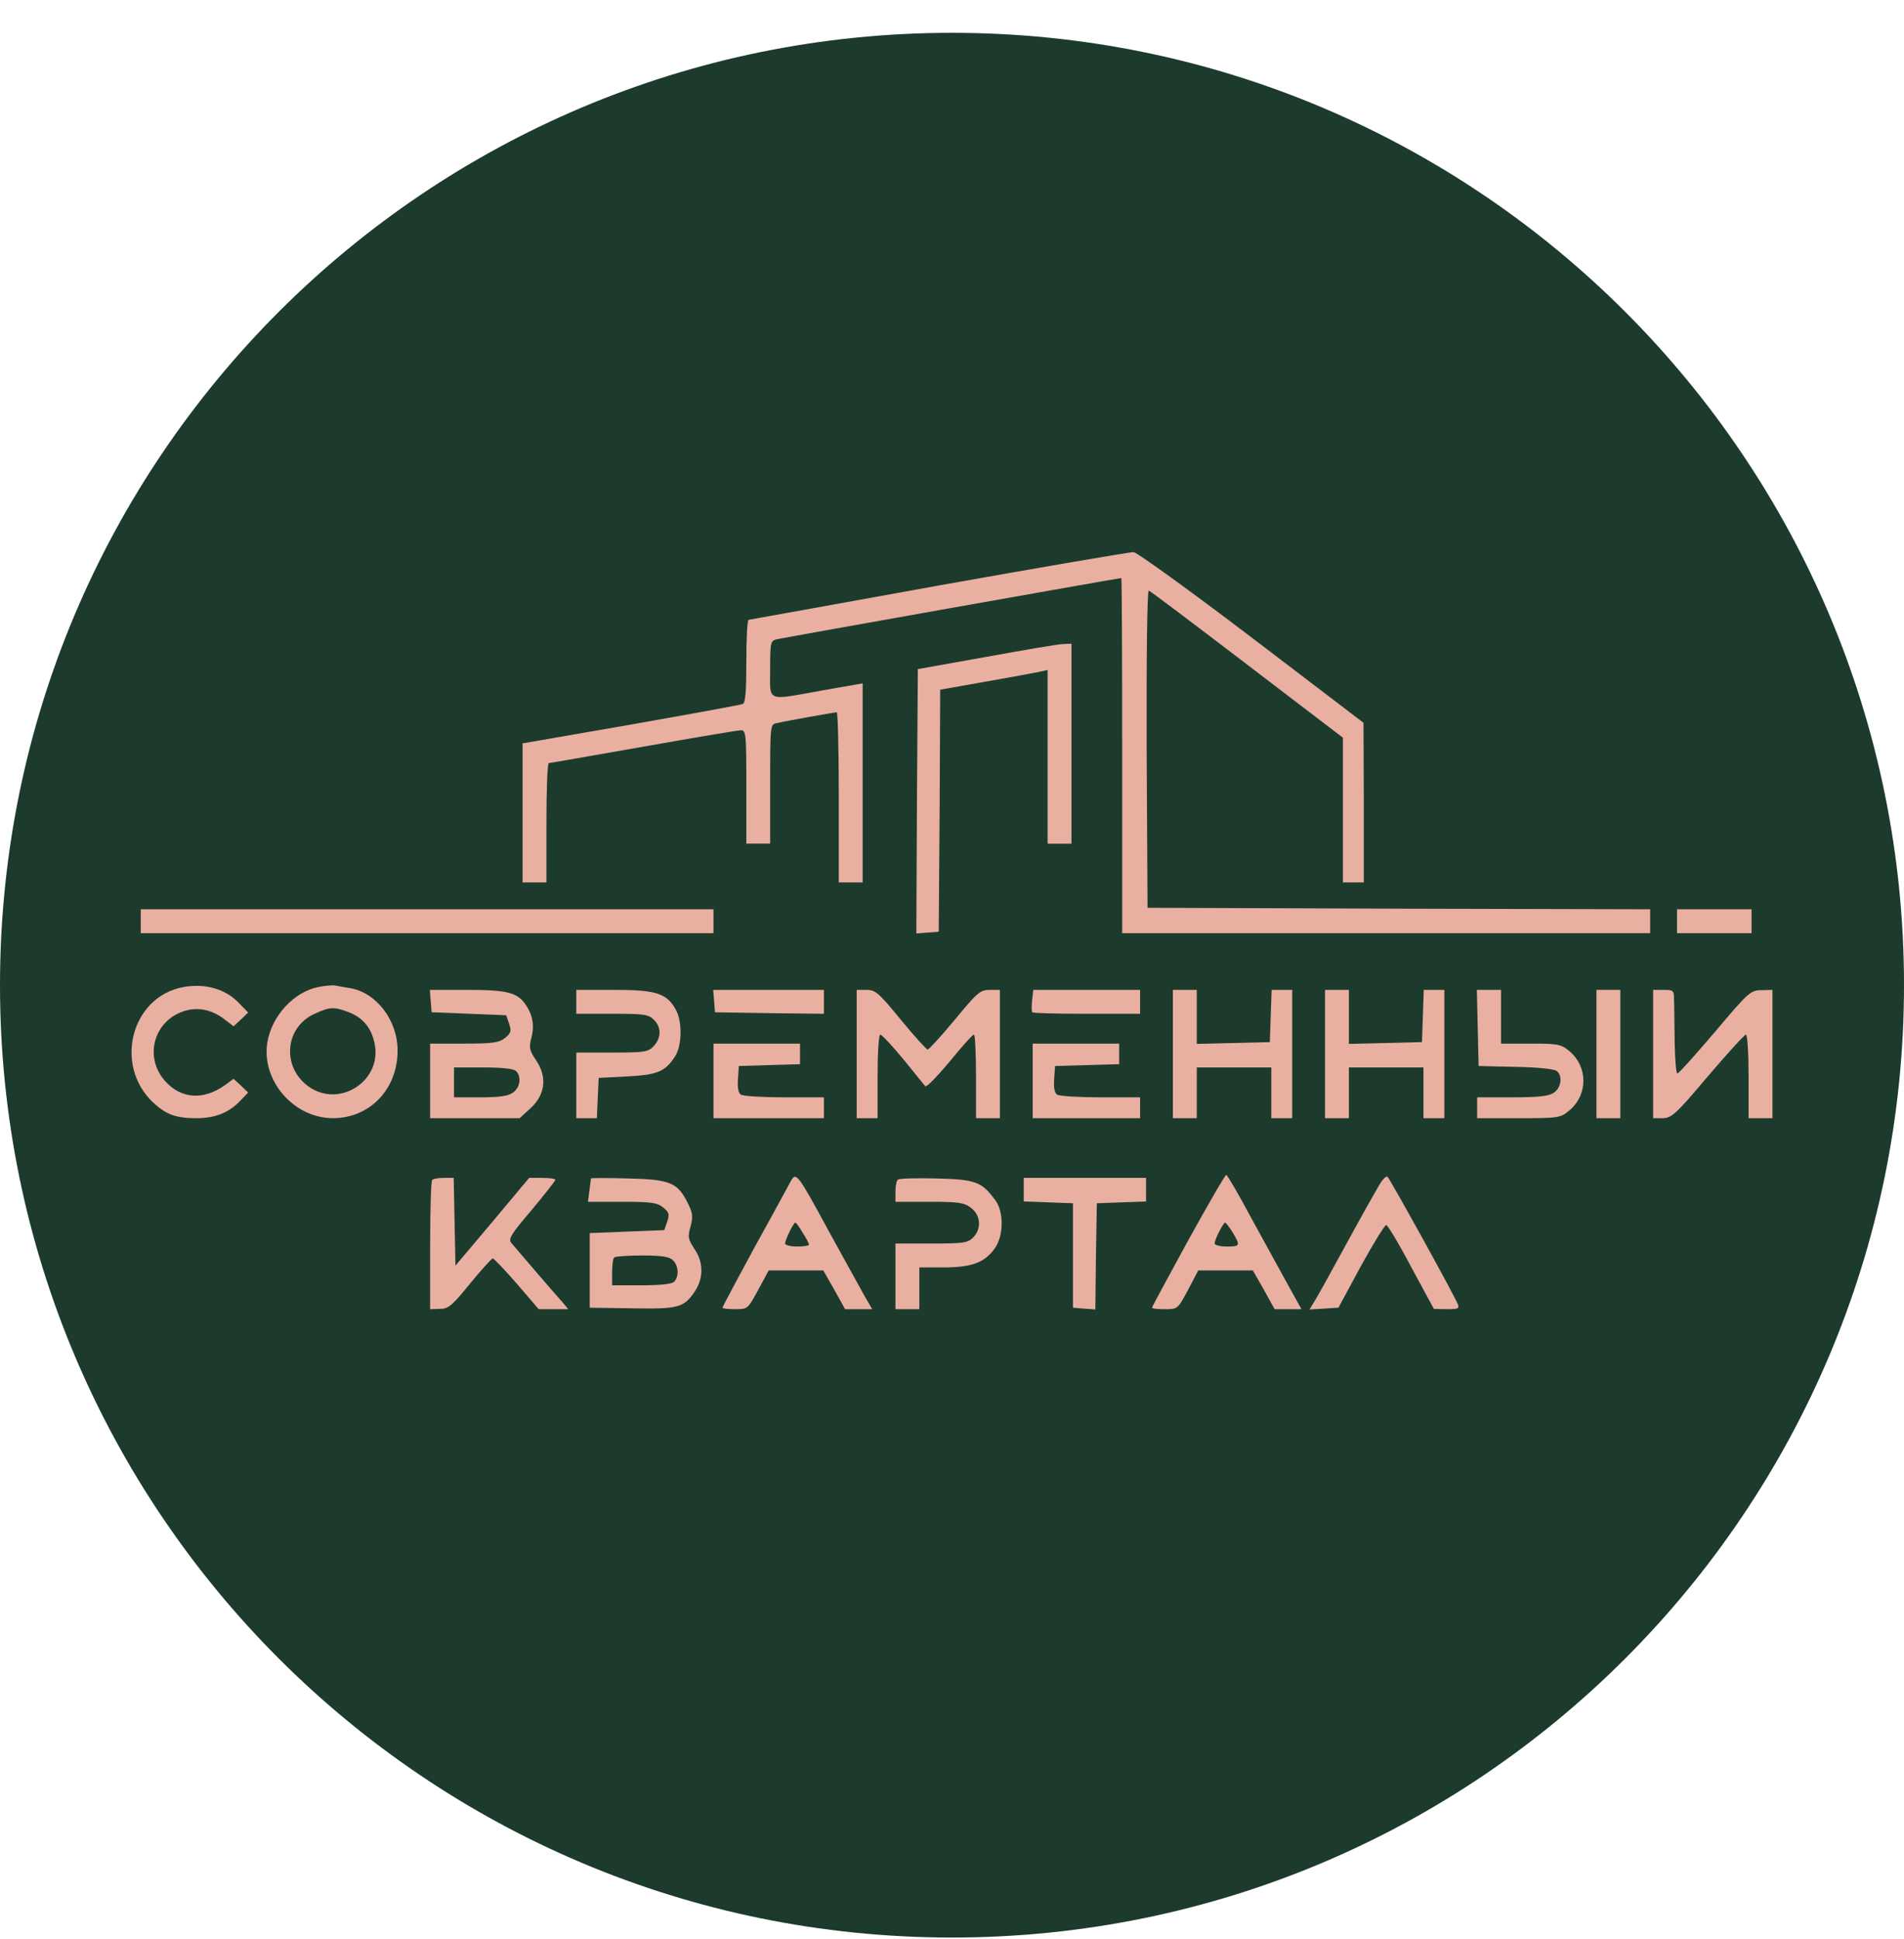<svg width="56" height="57" viewBox="0 0 56 57" fill="none" xmlns="http://www.w3.org/2000/svg">
<g clip-path="url(#clip0_660_3)">
<path d="M56 28.965C56 13.501 43.464 0.965 28 0.965C12.536 0.965 0 13.501 0 28.965C0 44.429 12.536 56.965 28 56.965C43.464 56.965 56 44.429 56 28.965Z" fill="#1C3B2D"/>
<path d="M27.61 17.214C24.574 17.767 22.056 18.215 22.021 18.223C21.977 18.223 21.951 18.776 21.951 19.443C21.951 20.338 21.924 20.671 21.845 20.698C21.784 20.724 20.301 20.996 18.555 21.303L15.37 21.856V23.9V25.944H15.721H16.072V24.189C16.072 23.224 16.099 22.435 16.142 22.435C16.178 22.435 17.424 22.215 18.924 21.952C20.415 21.689 21.705 21.47 21.793 21.47C21.942 21.47 21.951 21.592 21.951 23.137V24.803H22.302H22.652V23.049C22.652 21.303 22.652 21.294 22.854 21.259C23.153 21.189 24.547 20.943 24.609 20.943C24.644 20.943 24.67 22.066 24.67 23.444V25.944H25.021H25.372V23.014V20.092L24.214 20.294C22.503 20.601 22.652 20.662 22.652 19.671C22.652 18.881 22.661 18.837 22.854 18.794C23.038 18.75 32.917 16.995 32.979 16.995C32.996 16.995 33.005 19.346 33.005 22.215V27.436H40.77H48.534V27.085V26.734L41.147 26.716L33.751 26.69L33.725 22.014C33.716 19.276 33.742 17.346 33.786 17.364C33.83 17.372 35.128 18.355 36.681 19.539L39.498 21.689V23.812V25.944H39.805H40.112V23.593L40.103 21.25L36.822 18.75C34.997 17.364 33.444 16.241 33.339 16.232C33.224 16.232 30.654 16.671 27.61 17.214Z" fill="#E9B0A1"/>
<path d="M29.013 19.312L26.995 19.672L26.969 23.559L26.951 27.445L27.276 27.419L27.61 27.393L27.636 23.831L27.653 20.277L29.04 20.032C29.794 19.9 30.505 19.768 30.619 19.742L30.812 19.698V22.251V24.805H31.163H31.514V21.865V18.926L31.277 18.935C31.137 18.935 30.128 19.11 29.013 19.312Z" fill="#E9B0A1"/>
<path d="M4.14 27.085V27.436H12.563H20.985V27.085V26.734H12.563H4.14V27.085Z" fill="#E9B0A1"/>
<path d="M49.324 27.085V27.436H50.421H51.517V27.085V26.734H50.421H49.324V27.085Z" fill="#E9B0A1"/>
<path d="M5.377 29.024C3.86 29.314 3.342 31.314 4.5 32.411C4.886 32.771 5.176 32.876 5.781 32.876C6.325 32.876 6.729 32.718 7.071 32.358L7.299 32.121L7.088 31.92L6.869 31.718L6.606 31.911C5.974 32.358 5.316 32.306 4.851 31.779C4.211 31.051 4.544 29.963 5.474 29.709C5.869 29.604 6.272 29.7 6.641 29.998L6.869 30.174L7.088 29.972L7.299 29.77L7.018 29.481C6.623 29.068 6.018 28.902 5.377 29.024Z" fill="#E9B0A1"/>
<path d="M9.378 29.016C8.641 29.156 7.983 29.875 7.86 30.665C7.694 31.779 8.641 32.867 9.782 32.876C10.878 32.876 11.694 32.025 11.694 30.884C11.694 29.998 11.072 29.182 10.291 29.051C10.115 29.024 9.913 28.989 9.843 28.972C9.773 28.963 9.562 28.98 9.378 29.016ZM10.282 29.77C10.72 29.946 10.966 30.288 11.036 30.788C11.159 31.797 10.027 32.525 9.159 31.999C8.281 31.463 8.334 30.218 9.255 29.805C9.712 29.595 9.834 29.595 10.282 29.77Z" fill="#E9B0A1"/>
<path d="M12.668 29.428L12.695 29.761L13.791 29.805L14.888 29.849L14.976 30.104C15.046 30.314 15.028 30.375 14.853 30.516C14.677 30.656 14.502 30.683 13.651 30.683H12.651V31.779V32.876H13.967H15.283L15.599 32.587C16.037 32.192 16.099 31.665 15.774 31.183C15.572 30.884 15.555 30.805 15.625 30.525C15.721 30.183 15.678 29.867 15.476 29.56C15.23 29.182 14.932 29.103 13.747 29.103H12.642L12.668 29.428ZM15.178 31.49C15.344 31.657 15.3 31.972 15.09 32.121C14.949 32.227 14.677 32.262 14.125 32.262H13.353V31.823V31.384H14.212C14.765 31.384 15.107 31.42 15.178 31.49Z" fill="#E9B0A1"/>
<path d="M16.95 29.454V29.805H18.003C18.941 29.805 19.073 29.823 19.231 29.981C19.459 30.209 19.45 30.507 19.231 30.753C19.064 30.928 18.968 30.946 18.003 30.946H16.95V31.911V32.876H17.257H17.555L17.581 32.279L17.608 31.692L18.441 31.648C19.336 31.604 19.564 31.507 19.854 31.06C20.055 30.753 20.073 30.069 19.889 29.709C19.626 29.209 19.319 29.103 18.073 29.103H16.95V29.454Z" fill="#E9B0A1"/>
<path d="M21.003 29.428L21.029 29.762L22.635 29.788L24.232 29.806V29.455V29.104H22.6H20.977L21.003 29.428Z" fill="#E9B0A1"/>
<path d="M25.197 30.99V32.876H25.504H25.811V31.648C25.811 30.963 25.846 30.419 25.89 30.419C25.934 30.419 26.241 30.744 26.566 31.139C26.89 31.542 27.188 31.902 27.215 31.937C27.25 31.972 27.566 31.648 27.925 31.218C28.285 30.779 28.601 30.419 28.645 30.419C28.68 30.419 28.706 30.972 28.706 31.648V32.876H29.057H29.408V30.99V29.103H29.11C28.829 29.103 28.741 29.182 28.083 29.981C27.68 30.463 27.32 30.858 27.285 30.858C27.25 30.858 26.89 30.463 26.495 29.981C25.846 29.191 25.75 29.103 25.486 29.103H25.197V30.99Z" fill="#E9B0A1"/>
<path d="M30.356 29.411C30.338 29.586 30.338 29.744 30.364 29.762C30.382 29.788 31.11 29.806 31.97 29.806H33.532V29.455V29.104H31.961H30.391L30.356 29.411Z" fill="#E9B0A1"/>
<path d="M34.497 30.99V32.876H34.848H35.199V32.13V31.384H36.295H37.392V32.13V32.876H37.699H38.006V30.99V29.103H37.699H37.401L37.374 29.867L37.348 30.639L36.278 30.665L35.199 30.691V29.893V29.103H34.848H34.497V30.99Z" fill="#E9B0A1"/>
<path d="M38.971 30.99V32.876H39.322H39.673V32.13V31.384H40.77H41.866V32.13V32.876H42.173H42.481V30.99V29.103H42.173H41.875L41.849 29.867L41.823 30.639L40.752 30.665L39.673 30.691V29.893V29.103H39.322H38.971V30.99Z" fill="#E9B0A1"/>
<path d="M43.463 30.218L43.489 31.341L44.577 31.367C45.2 31.376 45.718 31.428 45.788 31.49C45.964 31.63 45.92 31.972 45.709 32.121C45.56 32.227 45.271 32.262 44.481 32.262H43.446V32.569V32.876H44.665C45.85 32.876 45.894 32.867 46.157 32.648C46.709 32.183 46.709 31.367 46.157 30.902C45.911 30.7 45.823 30.683 45.016 30.683H44.148V29.893V29.103H43.797H43.437L43.463 30.218Z" fill="#E9B0A1"/>
<path d="M46.955 30.99V32.876H47.306H47.657V30.99V29.103H47.306H46.955V30.99Z" fill="#E9B0A1"/>
<path d="M48.622 30.99V32.876H48.911C49.166 32.867 49.298 32.753 50.228 31.648C50.807 30.972 51.307 30.419 51.351 30.419C51.394 30.419 51.429 30.972 51.429 31.648V32.876H51.781H52.131V30.99V29.103L51.807 29.112C51.491 29.112 51.421 29.174 50.438 30.34C49.868 31.007 49.377 31.56 49.333 31.56C49.298 31.56 49.263 31.139 49.254 30.612C49.245 30.095 49.245 29.542 49.236 29.384C49.236 29.121 49.219 29.103 48.929 29.103H48.622V30.99Z" fill="#E9B0A1"/>
<path d="M20.985 31.779V32.876H22.609H24.232V32.569V32.262H23.074C22.433 32.262 21.854 32.227 21.793 32.183C21.714 32.139 21.687 31.972 21.705 31.727L21.731 31.341L22.635 31.314L23.53 31.288V30.99V30.683H22.258H20.985V31.779Z" fill="#E9B0A1"/>
<path d="M30.373 31.779V32.876H31.952H33.532V32.569V32.262H32.373C31.733 32.262 31.154 32.227 31.093 32.183C31.014 32.139 30.987 31.972 31.005 31.727L31.031 31.341L31.979 31.314L32.917 31.288V30.99V30.683H31.645H30.373V31.779Z" fill="#E9B0A1"/>
<path d="M23.258 34.727C23.196 34.841 22.723 35.719 22.196 36.666C21.679 37.623 21.249 38.421 21.249 38.447C21.249 38.474 21.415 38.491 21.626 38.491C21.994 38.491 21.994 38.482 22.302 37.921L22.609 37.351H23.416H24.214L24.539 37.921L24.855 38.491H25.249H25.653L25.434 38.114C25.32 37.912 24.855 37.07 24.407 36.254C23.451 34.49 23.416 34.447 23.258 34.727ZM23.609 36.245C23.714 36.403 23.793 36.561 23.793 36.596C23.793 36.623 23.635 36.649 23.442 36.649C23.249 36.649 23.091 36.605 23.091 36.561C23.091 36.456 23.337 35.947 23.39 35.947C23.416 35.947 23.512 36.078 23.609 36.245Z" fill="#E9B0A1"/>
<path d="M34.944 36.473C34.365 37.535 33.883 38.421 33.883 38.447C33.883 38.474 34.049 38.491 34.26 38.491C34.637 38.491 34.637 38.491 34.944 37.921L35.242 37.351H36.05H36.848L37.173 37.921L37.489 38.491H37.883H38.278L37.874 37.763C37.655 37.368 37.173 36.482 36.795 35.798C36.427 35.105 36.093 34.543 36.067 34.543C36.032 34.543 35.532 35.412 34.944 36.473ZM36.251 36.228C36.488 36.623 36.48 36.649 36.076 36.649C35.883 36.649 35.725 36.605 35.725 36.561C35.725 36.438 35.979 35.947 36.032 35.947C36.058 35.947 36.155 36.078 36.251 36.228Z" fill="#E9B0A1"/>
<path d="M40.577 34.824C40.48 34.982 40.05 35.745 39.629 36.517C39.208 37.289 38.787 38.053 38.69 38.211L38.515 38.5L38.936 38.474L39.366 38.447L40.024 37.228C40.392 36.561 40.726 36.017 40.77 36.017C40.814 36.017 41.147 36.57 41.507 37.254L42.173 38.483L42.559 38.491C42.884 38.491 42.928 38.474 42.875 38.342C42.796 38.123 40.901 34.692 40.814 34.605C40.779 34.561 40.673 34.657 40.577 34.824Z" fill="#E9B0A1"/>
<path d="M12.712 34.692C12.677 34.719 12.651 35.587 12.651 36.623V38.491L12.94 38.482C13.186 38.482 13.3 38.386 13.826 37.737C14.16 37.333 14.458 37 14.493 37C14.528 37 14.844 37.333 15.204 37.745L15.844 38.491H16.283H16.713L16.546 38.289C16.239 37.947 15.169 36.701 15.046 36.552C14.941 36.429 15.02 36.298 15.634 35.578C16.02 35.113 16.335 34.719 16.335 34.684C16.335 34.657 16.16 34.631 15.95 34.631H15.563L14.484 35.921L13.396 37.21L13.37 35.921L13.344 34.631H13.054C12.896 34.631 12.738 34.657 12.712 34.692Z" fill="#E9B0A1"/>
<path d="M17.38 34.648C17.38 34.666 17.362 34.824 17.336 34.999L17.292 35.333H18.301C19.152 35.333 19.327 35.359 19.503 35.499C19.678 35.64 19.696 35.701 19.626 35.912L19.538 36.166L18.441 36.21L17.345 36.254V37.35V38.447L18.573 38.465C19.942 38.491 20.117 38.447 20.433 37.973C20.696 37.579 20.696 37.114 20.424 36.719C20.24 36.438 20.222 36.368 20.31 36.061C20.389 35.771 20.371 35.657 20.231 35.377C19.933 34.771 19.713 34.675 18.476 34.648C17.88 34.631 17.388 34.631 17.38 34.648ZM19.792 37.052C19.959 37.21 19.977 37.535 19.827 37.684C19.757 37.754 19.415 37.789 18.862 37.789H18.003V37.412C18.003 37.201 18.029 37 18.064 36.973C18.09 36.938 18.468 36.912 18.889 36.912C19.468 36.912 19.687 36.947 19.792 37.052Z" fill="#E9B0A1"/>
<path d="M26.407 34.684C26.364 34.719 26.337 34.877 26.337 35.043V35.333H27.337C28.206 35.333 28.364 35.359 28.566 35.517C28.847 35.736 28.873 36.131 28.619 36.386C28.46 36.544 28.329 36.561 27.39 36.561H26.337V37.526V38.491H26.688H27.039V37.877V37.263H27.75C28.575 37.263 28.961 37.123 29.259 36.701C29.522 36.333 29.531 35.622 29.268 35.28C28.873 34.745 28.697 34.675 27.539 34.648C26.951 34.631 26.443 34.648 26.407 34.684Z" fill="#E9B0A1"/>
<path d="M30.11 34.982V35.324L30.838 35.35L31.558 35.377V36.912V38.447L31.882 38.474L32.216 38.5L32.233 36.938L32.26 35.377L32.988 35.35L33.707 35.324V34.982V34.631H31.909H30.11V34.982Z" fill="#E9B0A1"/>
</g>
<defs>
<clipPath id="clip0_660_3">
<rect width="56" height="56" fill="white" transform="translate(0 0.965)"/>
</clipPath>
</defs>
</svg>
